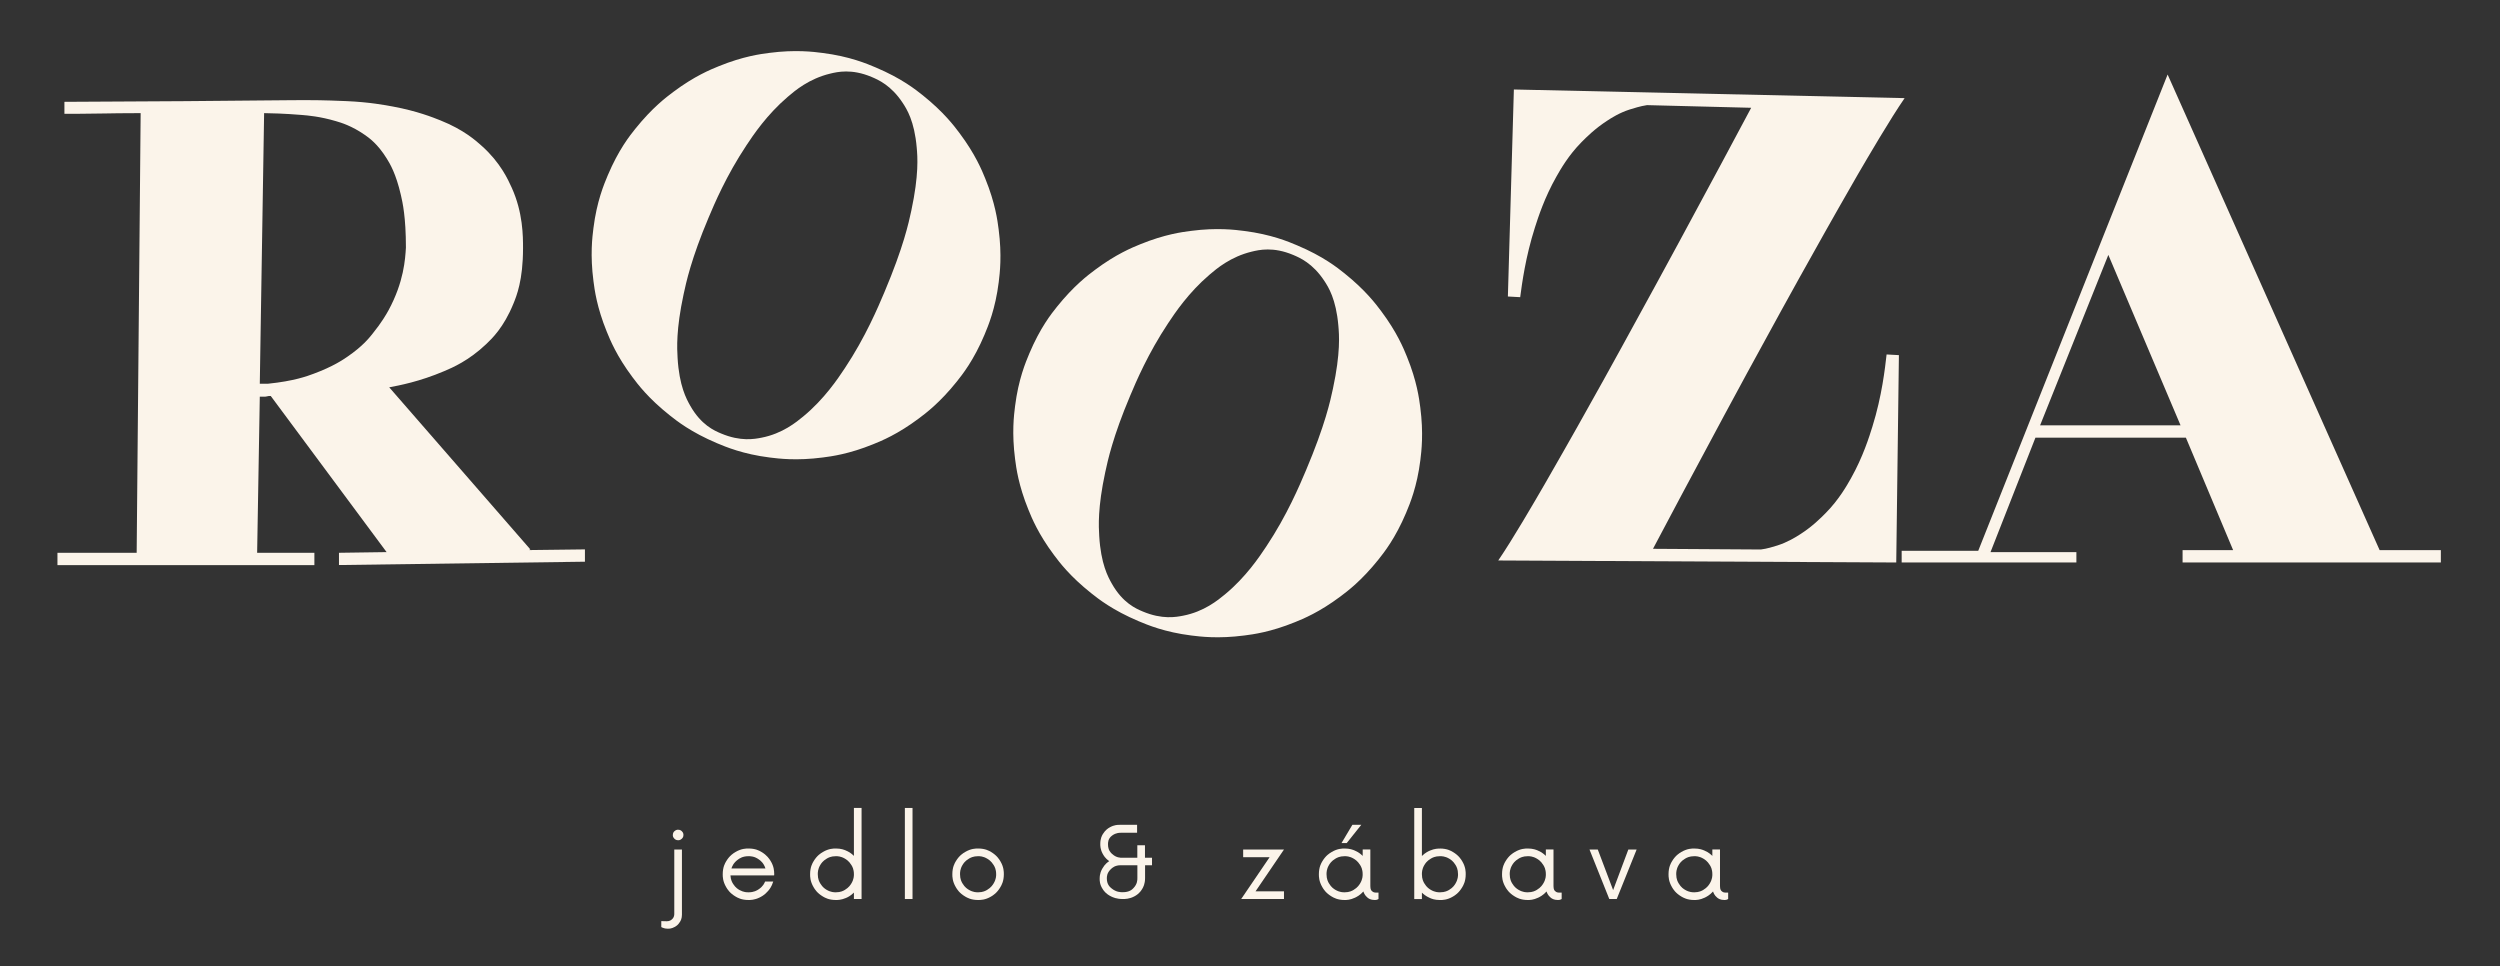 <?xml version="1.0" encoding="UTF-8"?>
<svg data-bbox="16.89 15.027 700.72 258.013" viewBox="0 0 735 284" xmlns="http://www.w3.org/2000/svg" data-type="color">
    <rect x="0" y="0" width="735" height="284" fill="#333333" stroke="none"/>
    <g>
        <path d="M119.34 72.79c0-9-.98-13.28-1.47-15.41-1.47-6.41-3.26-9.31-4.16-10.76-2.69-4.35-5.24-6.12-6.51-7-3.82-2.64-6.91-3.56-8.46-4.01-4.65-1.37-8.2-1.66-9.98-1.81-5.33-.44-9.18-.51-11.11-.54l-1.27 79.55h2.45c7.63-.78 11.48-2.22 13.41-2.94 5.77-2.15 8.61-4.11 10.03-5.09 4.26-2.94 6.18-5.32 7.14-6.51 2.89-3.57 4.19-5.92 4.84-7.09 4.5-8.32 4.89-15.04 5.09-18.4Zm-19.67 89.73 13.99-.2-34.05-45.89h-.59c-.78.2-1.17.2-1.37.2h-1.27l-.78 45.89h16.83v3.62H16.89v-3.62h23.29l1.17-129.26c-5.19 0-8.77.07-10.57.1-5.38.1-9.69.1-11.84.1v-3.52c21.63-.1 30.89-.16 35.52-.2 13.89-.1 19.18-.16 21.82-.2 9.3-.1 12.43-.1 13.99-.1 4.99 0 9.43.2 11.64.29 6.65.29 11.35 1.17 13.7 1.61 7.05 1.32 11.61 3.15 13.89 4.06 6.85 2.74 10.44 5.97 12.23 7.58 5.38 4.84 7.6 9.74 8.71 12.18 3.33 7.34 3.33 14.32 3.33 17.81 0 9.39-1.89 14.03-2.84 16.34-2.84 6.95-6.26 10.21-7.97 11.84-5.14 4.89-9.96 6.95-12.38 7.97-7.24 3.08-13.18 4.19-16.15 4.75l41.49 47.65-.39.2 16.44-.2v3.62l-72.31.98v-3.62Z" fill="#fbf4ea" data-color="1"/>
        <path d="M440.49 164.77c4.21-6.16 10.54-17.06 13.7-22.51 4.01-6.95 7.73-13.54 9.59-16.83 5.58-9.88 10.54-18.89 13.01-23.39 7.44-13.5 13.73-25.12 16.88-30.92 9.44-17.42 17.27-32.1 21.18-39.43l-30.63-.78c-1.96.29-4.01.95-5.04 1.27-3.08.98-5.5 2.54-6.7 3.33-3.62 2.35-6.2 4.96-7.49 6.26-3.87 3.91-6.21 8.06-7.39 10.13-3.52 6.21-5.38 12.02-6.31 14.92-2.79 8.71-3.83 16.6-4.35 20.55l-3.62-.2 1.76-60.86 114.88 2.54c-4.31 6.26-10.63 17.09-13.8 22.51-4.01 6.95-7.73 13.54-9.59 16.83-5.58 9.88-10.5 18.82-12.97 23.29-7.39 13.41-13.62 24.95-16.73 30.73-9.34 17.32-17.04 31.87-20.89 39.14l31.7.2c1.76-.2 3.82-.85 4.84-1.17 3.08-.98 5.5-2.51 6.7-3.28 3.62-2.3 6.23-4.94 7.53-6.26 3.91-3.96 6.26-8.14 7.44-10.23 3.52-6.26 5.38-12.23 6.31-15.22 2.79-8.95 3.7-17.11 4.16-21.18l3.62.2-.78 60.96-117.03-.59Z" fill="#fbf4ea" data-color="1"/>
        <path d="M599.79 125.04h41.29l-21.23-50.1-20.06 50.1Zm41.88 36.7h14.87l-13.89-33.07h-44.23l-13.21 33.66h25.25v3.03h-51.37v-3.42h22.51L618 70.35l19.28-48.44 62.33 139.83h18v3.62h-75.93v-3.62Z" fill="#fbf4ea" data-color="1"/>
        <path d="M260.02 85.9c5.62-13.31 7.14-20.4 7.9-23.94 2.28-10.62 1.83-15.89 1.6-18.53-.68-7.9-2.96-11.39-4.1-13.14-3.43-5.23-7.25-6.85-9.16-7.66-5.89-2.49-10.07-1.49-12.16-.99-6.27 1.5-10.41 5.04-12.48 6.81-6.21 5.31-10.17 11.27-12.15 14.25-5.94 8.94-9.43 17.21-11.17 21.34-5.07 12.01-6.57 18.98-7.32 22.47-2.25 10.45-1.93 15.97-1.77 18.72.48 8.27 2.62 12.09 3.69 14 3.22 5.73 7.14 7.39 9.11 8.22 5.74 2.42 9.83 1.63 11.88 1.23 6.14-1.19 10.24-4.57 12.29-6.26 6.15-5.07 10.18-11.12 12.19-14.15 6.04-9.08 9.79-17.96 11.66-22.39Zm29.46 12.44c-3.23 7.65-6.54 11.78-8.19 13.85-4.96 6.2-9.09 9.29-11.16 10.84-6.2 4.64-10.98 6.59-13.38 7.56-7.18 2.92-12.3 3.58-14.86 3.91-7.68 1-12.93.34-15.56.01-7.88-.98-12.98-3.14-15.53-4.21-7.65-3.23-11.84-6.56-13.93-8.22-6.28-4.99-9.37-9.12-10.92-11.19-4.64-6.2-6.59-10.98-7.56-13.38-2.92-7.18-3.58-12.3-3.91-14.86-1-7.68-.34-12.93-.01-15.56.98-7.88 3.14-12.98 4.21-15.53 3.2-7.58 6.49-11.68 8.14-13.74 4.95-6.16 9.08-9.26 11.14-10.8 6.2-4.64 10.98-6.59 13.38-7.56 7.18-2.92 12.3-3.58 14.86-3.91 7.68-1 12.98-.32 15.63.02 7.96 1.01 13.06 3.17 15.61 4.25 7.65 3.23 11.78 6.54 13.85 8.19 6.2 4.96 9.29 9.09 10.84 11.16 4.64 6.2 6.59 10.98 7.56 13.38 2.92 7.18 3.58 12.3 3.91 14.86 1 7.68.35 12.91.03 15.52-.97 7.84-3.1 12.89-4.16 15.42Z" fill="#fbf4ea" data-color="1"/>
        <path d="M383.98 138.23c5.62-13.31 7.14-20.4 7.9-23.94 2.28-10.62 1.83-15.89 1.6-18.53-.68-7.9-2.96-11.39-4.1-13.14-3.43-5.23-7.25-6.85-9.16-7.66-5.89-2.49-10.07-1.49-12.16-.99-6.27 1.5-10.41 5.04-12.48 6.81-6.21 5.31-10.17 11.27-12.15 14.25-5.94 8.94-9.43 17.21-11.17 21.34-5.07 12.01-6.57 18.98-7.32 22.47-2.25 10.45-1.93 15.97-1.77 18.72.48 8.27 2.62 12.09 3.69 14 3.22 5.73 7.14 7.39 9.11 8.22 5.74 2.42 9.83 1.63 11.88 1.23 6.14-1.19 10.24-4.57 12.29-6.26 6.15-5.07 10.18-11.12 12.19-14.15 6.04-9.08 9.79-17.96 11.66-22.39Zm29.46 12.44c-3.23 7.65-6.54 11.78-8.19 13.85-4.96 6.2-9.09 9.29-11.16 10.84-6.2 4.64-10.98 6.59-13.38 7.56-7.18 2.92-12.3 3.58-14.86 3.91-7.68 1-12.93.34-15.56.01-7.88-.98-12.98-3.14-15.53-4.21-7.65-3.23-11.84-6.56-13.93-8.22-6.28-4.99-9.37-9.12-10.92-11.19-4.64-6.2-6.59-10.98-7.56-13.38-2.92-7.18-3.58-12.3-3.91-14.86-1-7.68-.34-12.93-.01-15.56.98-7.88 3.14-12.98 4.21-15.53 3.2-7.58 6.49-11.68 8.14-13.74 4.95-6.16 9.08-9.26 11.14-10.8 6.2-4.64 10.98-6.59 13.38-7.56 7.18-2.92 12.3-3.58 14.86-3.91 7.68-1 12.98-.32 15.63.02 7.96 1.01 13.06 3.17 15.61 4.25 7.65 3.23 11.79 6.54 13.85 8.19 6.2 4.96 9.29 9.09 10.84 11.16 4.64 6.2 6.59 10.98 7.56 13.38 2.92 7.18 3.58 12.3 3.91 14.86 1 7.68.35 12.91.03 15.52-.97 7.84-3.1 12.89-4.16 15.42Z" fill="#fbf4ea" data-color="1"/>
        <path d="M196.35 273.04c-.58 0-.93-.1-1.11-.15-.53-.15-.72-.27-.82-.33v-1.75l1.64.04c.87 0 1.31-.4 1.53-.6.65-.6.65-1.28.65-1.62v-18.87h2.25v19.17c0 1.13-.38 1.76-.56 2.07-.56.95-1.19 1.31-1.51 1.49-.95.55-1.7.55-2.07.55Zm3.02-26.01c-.62 0-.93-.3-1.09-.45-.47-.45-.47-.87-.47-1.07 0-.69.32-.98.47-1.13.47-.44.88-.44 1.09-.44.62 0 .93.29 1.09.44.47.44.47.9.47 1.13 0 .62-.32.92-.47 1.07-.47.45-.88.45-1.09.45Z" fill="#fbf4ea" data-color="1"/>
        <path d="M220.06 251.72c-1.75 0-2.65.67-3.11 1-1.36 1-1.73 2.07-1.91 2.6h10c-.51-1.6-1.42-2.27-1.87-2.6-1.36-1-2.53-1-3.11-1Zm7.57 5.17-.04.47h-12.84c.07 1.38.56 2.15.8 2.53.73 1.15 1.52 1.58 1.91 1.8 1.18.65 2.13.65 2.6.65 1.64 0 2.52-.58 2.96-.87 1.33-.87 1.72-1.82 1.91-2.29h2.4c-.47 1.56-1.18 2.38-1.53 2.78-1.05 1.22-2.04 1.69-2.53 1.93-1.47.71-2.64.71-3.22.71-2.07 0-3.22-.68-3.8-1.02-1.73-1.02-2.41-2.17-2.75-2.75-1.02-1.73-1.02-3.11-1.02-3.8 0-2.11.68-3.25 1.02-3.82 1.02-1.71 2.17-2.39 2.75-2.73 1.73-1.02 3.11-1.02 3.8-1.02 2.07 0 3.2.65 3.76.98 1.69.98 2.38 2.1 2.73 2.65 1.04 1.67 1.06 3.08 1.07 3.78Z" fill="#fbf4ea" data-color="1"/>
        <path d="M245.74 262.34c1.45 0 2.25-.47 2.65-.71 1.2-.71 1.68-1.52 1.93-1.93.73-1.22.73-2.19.73-2.67 0-1.49-.48-2.29-.73-2.69-.73-1.2-1.53-1.67-1.93-1.91-1.2-.71-2.17-.71-2.65-.71-1.45 0-2.27.47-2.67.71-1.22.71-1.69 1.51-1.93 1.91-.71 1.2-.71 2.19-.71 2.69 0 1.45.47 2.27.71 2.67.71 1.22 1.52 1.69 1.93 1.93 1.22.71 2.19.71 2.67.71Zm5.31-24.8h2.25v26.77h-2.25v-1.89c-1.02 1.02-1.93 1.41-2.38 1.6-1.36.58-2.41.58-2.93.58-2.07 0-3.22-.68-3.8-1.02-1.73-1.02-2.41-2.17-2.75-2.75-1.02-1.73-1.02-3.11-1.02-3.8 0-2.11.68-3.25 1.02-3.82 1.02-1.71 2.17-2.39 2.75-2.73 1.73-1.02 3.11-1.02 3.8-1.02 1.56 0 2.47.39 2.93.58 1.36.58 2.04 1.26 2.38 1.6v-14.11Z" fill="#fbf4ea" data-color="1"/>
        <path fill="#fbf4ea" d="M268.28 237.54v26.77h-2.25v-26.77h2.25z" data-color="1"/>
        <path d="M287.56 262.34c1.45 0 2.25-.47 2.65-.71 1.2-.71 1.68-1.52 1.93-1.93.73-1.22.73-2.19.73-2.67 0-1.49-.48-2.29-.73-2.69-.73-1.2-1.53-1.67-1.93-1.91-1.2-.71-2.17-.71-2.65-.71-1.45 0-2.27.47-2.67.71-1.22.71-1.69 1.51-1.93 1.91-.71 1.2-.71 2.19-.71 2.69 0 1.45.47 2.27.71 2.67.71 1.22 1.52 1.69 1.93 1.93 1.22.71 2.19.71 2.67.71Zm0 2.26c-2.07 0-3.22-.68-3.8-1.02-1.73-1.02-2.41-2.17-2.75-2.75-1.02-1.73-1.02-3.11-1.02-3.8 0-2.11.68-3.25 1.02-3.82 1.02-1.71 2.17-2.39 2.75-2.73 1.73-1.02 3.11-1.02 3.8-1.02 2.11 0 3.25.68 3.82 1.02 1.71 1.02 2.39 2.16 2.73 2.73 1.02 1.71 1.02 3.12 1.02 3.82 0 2.07-.68 3.22-1.02 3.8-1.02 1.73-2.16 2.41-2.73 2.75-1.71 1.02-3.12 1.02-3.82 1.02Z" fill="#fbf4ea" data-color="1"/>
        <path d="M330.07 262.31c2 0 2.78-.8 3.16-1.2 1.16-1.2 1.16-2.39 1.16-2.98v-3.75h-4.91c-1.67 0-2.47.75-2.87 1.13-1.2 1.13-1.2 2.22-1.2 2.76 0 1.78.92 2.53 1.38 2.91 1.38 1.13 2.64 1.13 3.27 1.13Zm8.62-10.15v2.22h-2.04v3.75c0 1.78-.55 2.72-.82 3.18-.82 1.4-1.8 1.93-2.29 2.2-1.47.8-2.78.8-3.44.8-1.89 0-2.92-.51-3.44-.76-1.55-.76-2.15-1.67-2.45-2.13-.91-1.36-.91-2.5-.91-3.07 0-1.6.52-2.52.78-2.98.78-1.38 1.61-1.92 2.02-2.18-1.2-.87-1.67-1.75-1.91-2.18-.71-1.31-.71-2.35-.71-2.87 0-1.67.51-2.51.76-2.93.76-1.25 1.62-1.74 2.05-1.98 1.29-.73 2.33-.73 2.85-.73h5.16v2.33h-4.76c-1.49 0-2.25.58-2.64.87-1.15.87-1.15 1.99-1.15 2.55 0 1.71.81 2.45 1.22 2.82 1.22 1.11 2.38 1.11 2.96 1.11h4.44v-3.67h2.25v3.67h2.04Z" fill="#fbf4ea" data-color="1"/>
        <path fill="#fbf4ea" d="m377.49 249.76-8.36 12.29h8.36v2.26h-12.58l8.36-12.3h-7.78v-2.25h12z" data-color="1"/>
        <path d="M395.31 262.34c1.45 0 2.25-.47 2.65-.71 1.2-.71 1.68-1.52 1.93-1.93.73-1.22.73-2.19.73-2.67 0-1.49-.48-2.29-.73-2.69-.73-1.2-1.53-1.67-1.93-1.91-1.2-.71-2.17-.71-2.65-.71-1.45 0-2.27.47-2.67.71-1.22.71-1.69 1.51-1.93 1.91-.71 1.2-.71 2.19-.71 2.69 0 1.45.47 2.27.71 2.67.71 1.22 1.52 1.69 1.93 1.93 1.22.71 2.19.71 2.67.71Zm9.06.08h.91v1.89c-.47.29-.88.29-1.09.29-1.27 0-1.84-.46-2.13-.69-.85-.69-1.1-1.44-1.22-1.82-1.02 1.13-1.98 1.59-2.45 1.82-1.44.69-2.53.69-3.07.69-2.07 0-3.22-.68-3.8-1.02-1.73-1.02-2.41-2.17-2.75-2.75-1.02-1.73-1.02-3.11-1.02-3.8 0-2.11.68-3.25 1.02-3.82 1.02-1.71 2.17-2.39 2.75-2.73 1.73-1.02 3.11-1.02 3.8-1.02 1.56 0 2.47.39 2.93.58 1.36.58 2.04 1.26 2.38 1.6v-1.89h2.25v10.76c0 1.02.3 1.31.45 1.45.45.44.84.44 1.04.44Zm-4.15-19.93-4.29 5.38h-1.53l3.2-5.38h2.62Z" fill="#fbf4ea" data-color="1"/>
        <path d="M423.35 262.34c1.49 0 2.29-.47 2.69-.71 1.2-.71 1.67-1.52 1.91-1.93.71-1.22.71-2.19.71-2.67 0-1.49-.47-2.29-.71-2.69-.71-1.2-1.51-1.67-1.91-1.91-1.2-.71-2.19-.71-2.69-.71-1.45 0-2.27.47-2.67.71-1.22.71-1.69 1.51-1.93 1.91-.71 1.2-.71 2.19-.71 2.69 0 1.45.47 2.27.71 2.67.71 1.22 1.52 1.69 1.93 1.93 1.22.71 2.19.71 2.67.71Zm0-12.87c2.11 0 3.25.68 3.82 1.02 1.71 1.02 2.39 2.16 2.73 2.73 1.02 1.71 1.02 3.12 1.02 3.82 0 2.07-.68 3.22-1.02 3.8-1.02 1.73-2.16 2.41-2.73 2.75-1.71 1.02-3.12 1.02-3.82 1.02-1.56 0-2.46-.39-2.91-.58-1.35-.58-2.05-1.26-2.4-1.6v1.89h-2.25v-26.77h2.25v14.11c1.05-1.02 1.95-1.41 2.4-1.6 1.35-.58 2.39-.58 2.91-.58Z" fill="#fbf4ea" data-color="1"/>
        <path d="M449.17 262.34c1.45 0 2.25-.47 2.65-.71 1.2-.71 1.68-1.52 1.93-1.93.73-1.22.73-2.19.73-2.67 0-1.49-.48-2.29-.73-2.69-.73-1.2-1.53-1.67-1.93-1.91-1.2-.71-2.17-.71-2.65-.71-1.45 0-2.27.47-2.67.71-1.22.71-1.69 1.51-1.93 1.91-.71 1.2-.71 2.19-.71 2.69 0 1.45.47 2.27.71 2.67.71 1.22 1.52 1.69 1.93 1.93 1.22.71 2.19.71 2.67.71Zm9.05.08h.91v1.89c-.47.29-.88.29-1.09.29-1.27 0-1.84-.46-2.13-.69-.85-.69-1.1-1.44-1.22-1.82-1.02 1.13-1.98 1.59-2.45 1.82-1.44.69-2.53.69-3.07.69-2.07 0-3.22-.68-3.8-1.02-1.73-1.02-2.41-2.17-2.75-2.75-1.02-1.73-1.02-3.11-1.02-3.8 0-2.11.68-3.25 1.02-3.82 1.02-1.71 2.17-2.39 2.75-2.73 1.73-1.02 3.11-1.02 3.8-1.02 1.56 0 2.47.39 2.93.58 1.36.58 2.04 1.26 2.38 1.6v-1.89h2.25v10.76c0 1.02.3 1.31.45 1.45.45.44.84.44 1.04.44Z" fill="#fbf4ea" data-color="1"/>
        <path fill="#fbf4ea" d="M478.73 249.76h2.44l-5.85 14.55h-2.19l-5.82-14.55h2.44l4.51 11.93 4.47-11.93z" data-color="1"/>
        <path d="M498.12 262.34c1.45 0 2.25-.47 2.65-.71 1.2-.71 1.68-1.52 1.93-1.93.73-1.22.73-2.19.73-2.67 0-1.49-.48-2.29-.73-2.69-.73-1.2-1.53-1.67-1.93-1.91-1.2-.71-2.17-.71-2.65-.71-1.45 0-2.27.47-2.67.71-1.22.71-1.69 1.51-1.93 1.91-.71 1.2-.71 2.19-.71 2.69 0 1.45.47 2.27.71 2.67.71 1.22 1.52 1.69 1.93 1.93 1.22.71 2.19.71 2.67.71Zm9.05.08h.91v1.89c-.47.29-.88.29-1.09.29-1.27 0-1.84-.46-2.13-.69-.85-.69-1.1-1.44-1.22-1.82-1.02 1.13-1.98 1.59-2.45 1.82-1.44.69-2.53.69-3.07.69-2.07 0-3.22-.68-3.8-1.02-1.73-1.02-2.41-2.17-2.75-2.75-1.02-1.73-1.02-3.11-1.02-3.8 0-2.11.68-3.25 1.02-3.82 1.02-1.71 2.17-2.39 2.75-2.73 1.73-1.02 3.11-1.02 3.8-1.02 1.56 0 2.47.39 2.93.58 1.36.58 2.04 1.26 2.38 1.6v-1.89h2.25v10.76c0 1.02.3 1.31.45 1.45.45.44.84.44 1.04.44Z" fill="#fbf4ea" data-color="1"/>
    </g>
</svg>
